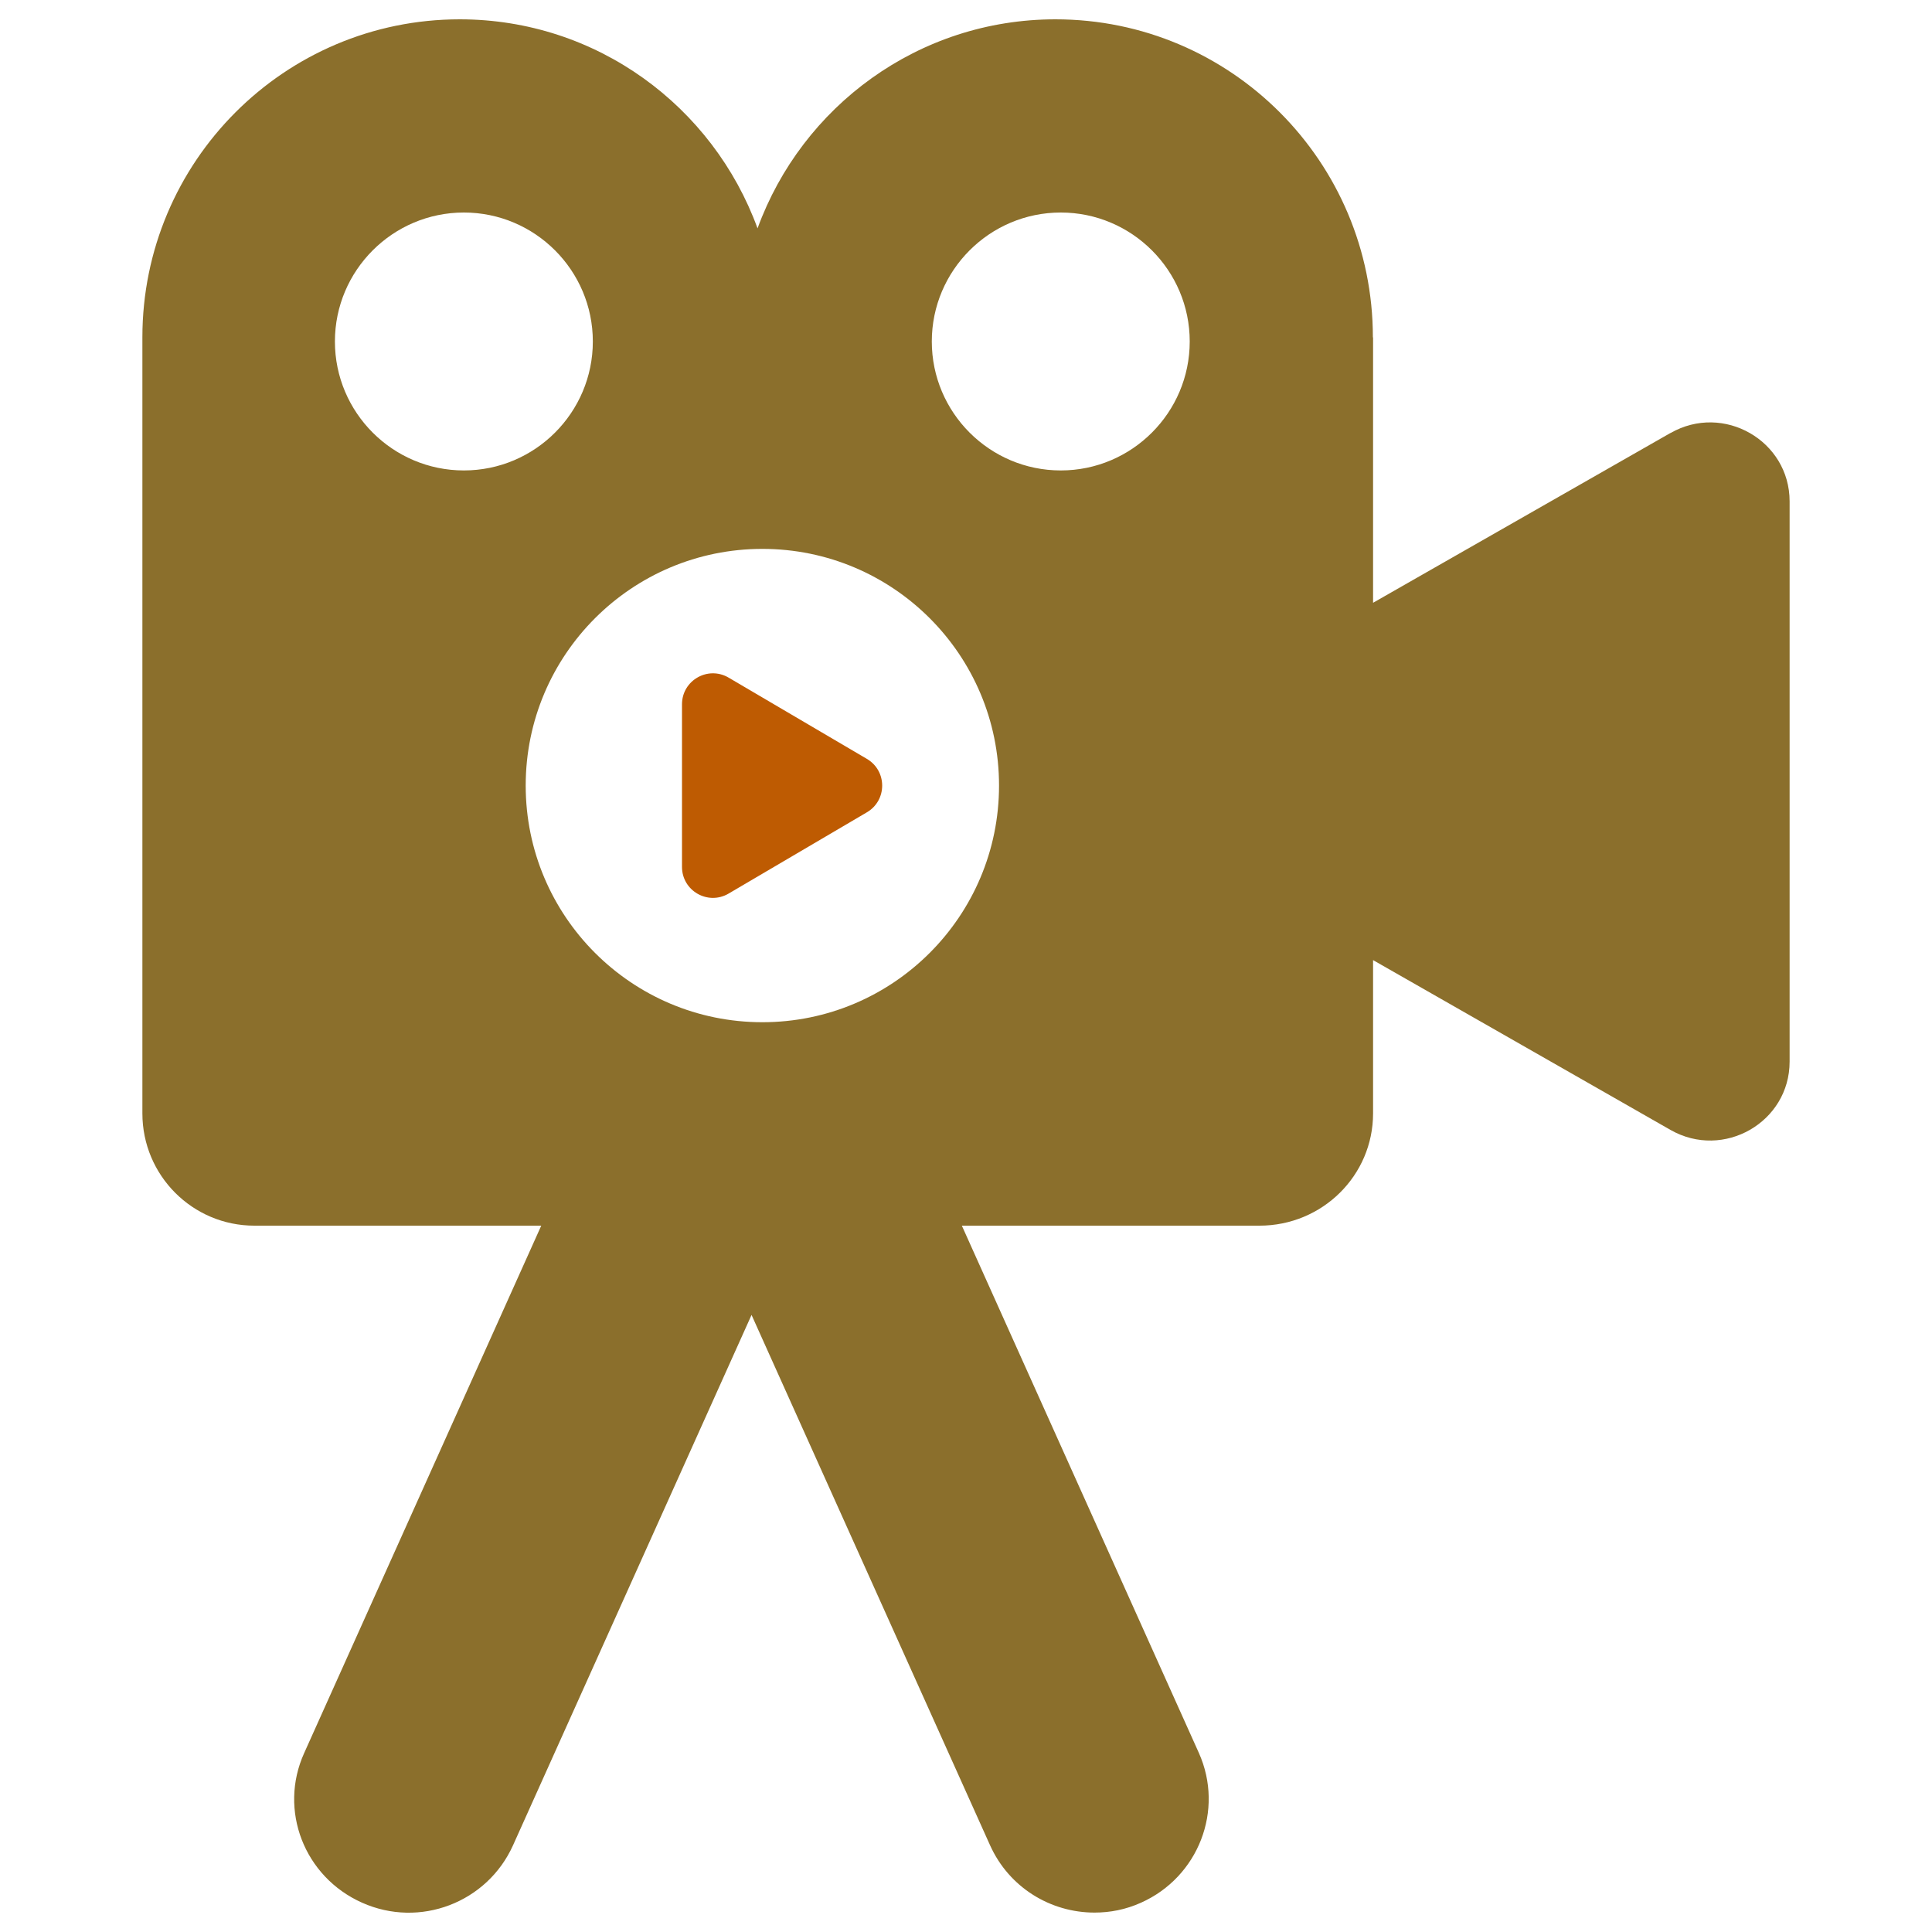 <?xml version="1.0" encoding="UTF-8"?><svg id="a" xmlns="http://www.w3.org/2000/svg" viewBox="0 0 200 200"><defs><style>.b{fill:#be5b02;}.b,.c{stroke-width:0px;}.c{fill:#8b6f2c;}</style></defs><path class="c" d="M172.93,44.82l-30.79,17.58v-27.47s-.02,0-.02-.01c0-18.18-14.71-32.92-32.86-32.92-14.19,0-26.24,9.02-30.84,21.64-4.6-12.62-16.65-21.64-30.83-21.64C29.45,2,14.74,16.74,14.74,34.92c0,0,0,0,0,.01v80.33c0,6.42,5.19,11.62,11.59,11.62h29.7l-24.54,54.59c-2.68,5.91,0,12.83,6,15.5,5.96,2.66,12.94,0,15.62-5.95l24.69-54.9,24.69,54.9c1.97,4.38,6.27,6.97,10.81,6.97,1.62,0,3.23-.31,4.81-1.02,5.96-2.66,8.64-9.59,6-15.5l-24.54-54.59h30.81c6.51,0,11.76-5.2,11.76-11.62v-15.87l30.79,17.58c5.49,3.13,12.33-.8,12.33-7.07v-58c0-6.28-6.85-10.21-12.33-7.07ZM34.67,35.35c0-7.36,5.99-13.35,13.35-13.35s13.35,5.99,13.35,13.35-5.99,13.35-13.35,13.35-13.35-5.99-13.35-13.35ZM78.92,105.82c-13.53,0-24.5-10.97-24.5-24.5s10.97-24.5,24.5-24.5,24.5,10.97,24.5,24.5-10.97,24.5-24.5,24.5ZM109.81,48.7c-7.36,0-13.35-5.99-13.35-13.35s5.99-13.35,13.35-13.35,13.35,5.99,13.35,13.35-5.99,13.35-13.35,13.35Z"/><path class="b" d="M70.6,72.91v16.83c0,2.48,2.69,4.02,4.83,2.76l14.31-8.41c2.11-1.24,2.11-4.29,0-5.53l-14.31-8.41c-2.14-1.26-4.83.28-4.83,2.76Z"/></svg>